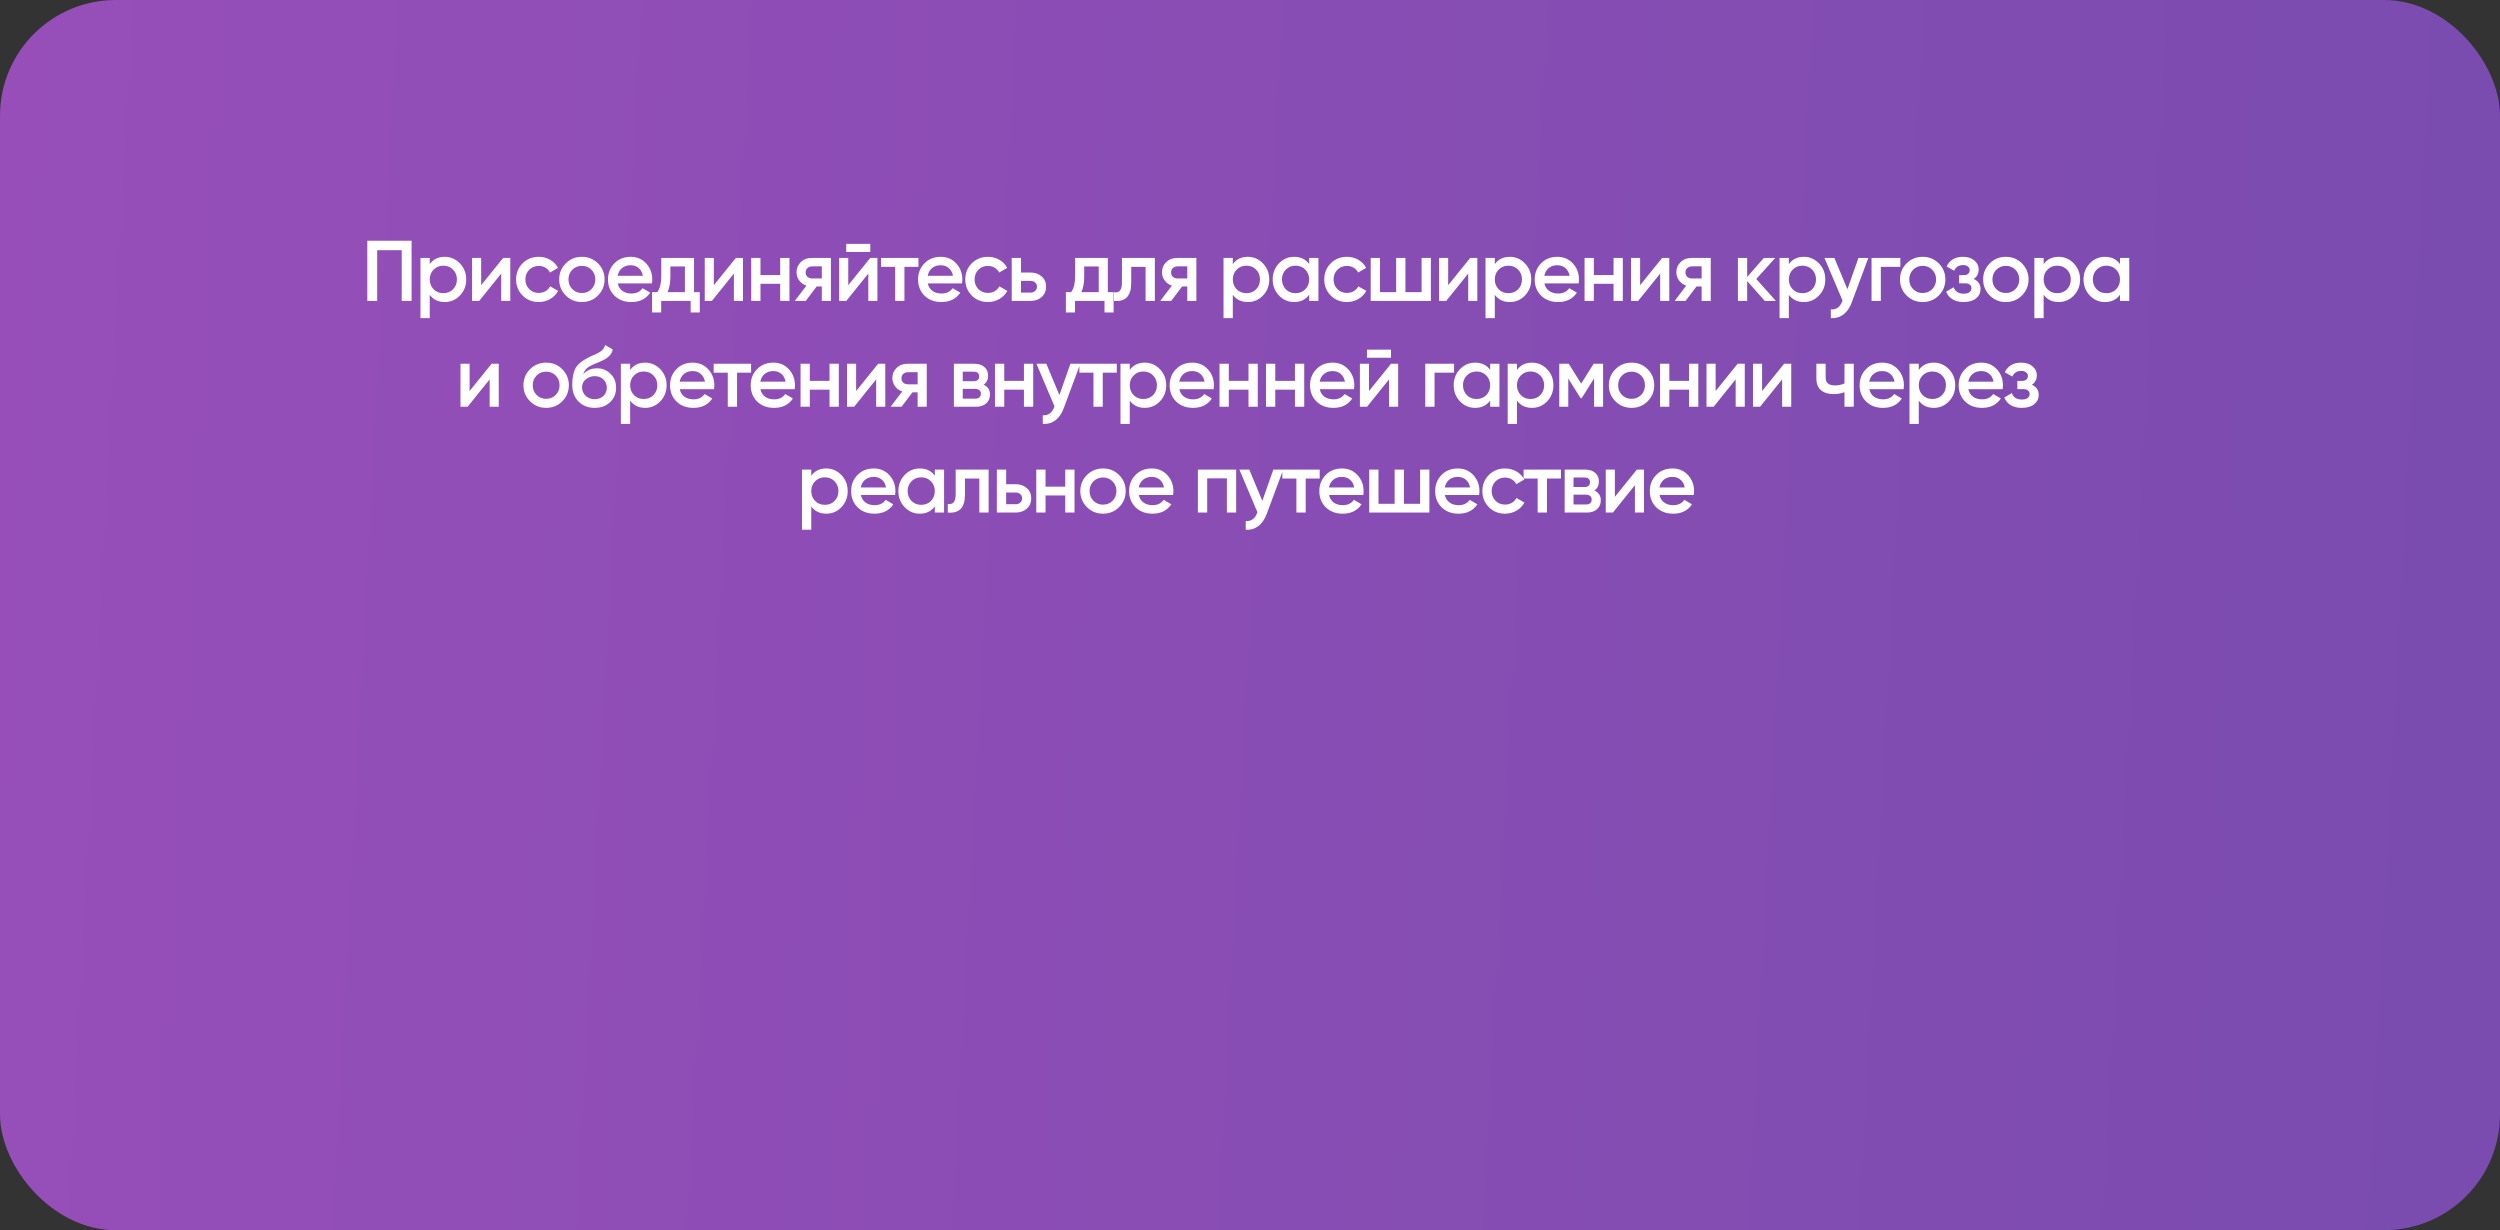 <?xml version="1.0" encoding="UTF-8"?> <svg xmlns="http://www.w3.org/2000/svg" width="756" height="372" viewBox="0 0 756 372" fill="none"><rect x="0" y="0" width="756" height="372" fill="#333333" stroke="none"/><rect width="756" height="372" rx="35" fill="url(#paint0_linear_6_572)"></rect><path d="M111.073 72.8H124.463V91H121.473V75.66H114.063V91H111.073V72.8ZM134.506 77.662C136.274 77.662 137.8 78.329 139.082 79.664C140.348 80.981 140.98 82.593 140.98 84.5C140.98 86.424 140.348 88.045 139.082 89.362C137.817 90.679 136.292 91.338 134.506 91.338C132.548 91.338 131.031 90.61 129.956 89.154V96.2H127.148V78H129.956V79.872C131.014 78.399 132.53 77.662 134.506 77.662ZM131.126 87.49C131.906 88.27 132.886 88.66 134.064 88.66C135.243 88.66 136.222 88.27 137.002 87.49C137.782 86.693 138.172 85.696 138.172 84.5C138.172 83.304 137.782 82.316 137.002 81.536C136.222 80.739 135.243 80.34 134.064 80.34C132.886 80.34 131.906 80.739 131.126 81.536C130.346 82.316 129.956 83.304 129.956 84.5C129.956 85.679 130.346 86.675 131.126 87.49ZM145.501 86.242L152.157 78H154.315V91H151.559V82.732L144.903 91H142.745V78H145.501V86.242ZM162.93 91.338C160.971 91.338 159.333 90.679 158.016 89.362C156.716 88.027 156.066 86.407 156.066 84.5C156.066 82.559 156.716 80.938 158.016 79.638C159.333 78.321 160.971 77.662 162.93 77.662C164.195 77.662 165.348 77.965 166.388 78.572C167.428 79.179 168.208 79.993 168.728 81.016L166.31 82.42C166.015 81.796 165.564 81.311 164.958 80.964C164.368 80.6 163.684 80.418 162.904 80.418C161.76 80.418 160.798 80.808 160.018 81.588C159.255 82.385 158.874 83.356 158.874 84.5C158.874 85.644 159.255 86.615 160.018 87.412C160.798 88.192 161.76 88.582 162.904 88.582C163.666 88.582 164.351 88.409 164.958 88.062C165.582 87.698 166.05 87.204 166.362 86.58L168.78 87.958C168.225 88.998 167.419 89.821 166.362 90.428C165.322 91.035 164.178 91.338 162.93 91.338ZM180.824 89.362C179.507 90.679 177.886 91.338 175.962 91.338C174.038 91.338 172.417 90.679 171.1 89.362C169.765 88.027 169.098 86.407 169.098 84.5C169.098 82.593 169.765 80.973 171.1 79.638C172.417 78.321 174.038 77.662 175.962 77.662C177.886 77.662 179.507 78.321 180.824 79.638C182.159 80.973 182.826 82.593 182.826 84.5C182.826 86.407 182.159 88.027 180.824 89.362ZM171.906 84.5C171.906 85.679 172.296 86.658 173.076 87.438C173.856 88.218 174.818 88.608 175.962 88.608C177.106 88.608 178.068 88.218 178.848 87.438C179.628 86.658 180.018 85.679 180.018 84.5C180.018 83.321 179.628 82.342 178.848 81.562C178.068 80.782 177.106 80.392 175.962 80.392C174.818 80.392 173.856 80.782 173.076 81.562C172.296 82.342 171.906 83.321 171.906 84.5ZM197.143 85.696H186.795C187.003 86.667 187.471 87.421 188.199 87.958C188.944 88.495 189.863 88.764 190.955 88.764C192.428 88.764 193.546 88.227 194.309 87.152L196.623 88.504C195.358 90.393 193.46 91.338 190.929 91.338C188.832 91.338 187.124 90.697 185.807 89.414C184.507 88.114 183.857 86.476 183.857 84.5C183.857 82.576 184.498 80.955 185.781 79.638C187.046 78.321 188.693 77.662 190.721 77.662C192.61 77.662 194.17 78.329 195.401 79.664C196.632 80.999 197.247 82.619 197.247 84.526C197.247 84.873 197.212 85.263 197.143 85.696ZM186.769 83.408H194.413C194.222 82.385 193.789 81.597 193.113 81.042C192.454 80.487 191.648 80.21 190.695 80.21C189.655 80.21 188.788 80.496 188.095 81.068C187.402 81.64 186.96 82.42 186.769 83.408ZM209.87 78V88.348H211.612V94.484H208.856V91H199.938V94.484H197.182V88.348H198.768C199.565 87.239 199.964 85.67 199.964 83.642V78H209.87ZM201.862 88.348H207.114V80.574H202.72V83.642C202.72 85.514 202.434 87.083 201.862 88.348ZM215.869 86.242L222.525 78H224.683V91H221.927V82.732L215.271 91H213.113V78H215.869V86.242ZM235.923 83.174V78H238.731V91H235.923V85.826H229.969V91H227.161V78H229.969V83.174H235.923ZM245.473 78H251.271V91H248.515V86.632H246.955L243.653 91H240.351L243.861 86.372C242.96 86.077 242.232 85.557 241.677 84.812C241.14 84.067 240.871 83.235 240.871 82.316C240.871 81.12 241.296 80.106 242.145 79.274C242.995 78.425 244.104 78 245.473 78ZM245.629 84.214H248.515V80.548H245.629C245.04 80.548 244.555 80.721 244.173 81.068C243.809 81.397 243.627 81.839 243.627 82.394C243.627 82.949 243.809 83.391 244.173 83.72C244.555 84.049 245.04 84.214 245.629 84.214ZM263.171 76.18H255.891V73.736H263.171V76.18ZM256.515 86.242L263.171 78H265.329V91H262.573V82.732L255.917 91H253.759V78H256.515V86.242ZM266.429 78H277.739V80.704H273.501V91H270.693V80.704H266.429V78ZM290.91 85.696H280.562C280.77 86.667 281.238 87.421 281.966 87.958C282.711 88.495 283.63 88.764 284.722 88.764C286.195 88.764 287.313 88.227 288.076 87.152L290.39 88.504C289.124 90.393 287.226 91.338 284.696 91.338C282.598 91.338 280.891 90.697 279.574 89.414C278.274 88.114 277.624 86.476 277.624 84.5C277.624 82.576 278.265 80.955 279.548 79.638C280.813 78.321 282.46 77.662 284.488 77.662C286.377 77.662 287.937 78.329 289.168 79.664C290.398 80.999 291.014 82.619 291.014 84.526C291.014 84.873 290.979 85.263 290.91 85.696ZM280.536 83.408H288.18C287.989 82.385 287.556 81.597 286.88 81.042C286.221 80.487 285.415 80.21 284.462 80.21C283.422 80.21 282.555 80.496 281.862 81.068C281.168 81.64 280.726 82.42 280.536 83.408ZM298.764 91.338C296.806 91.338 295.168 90.679 293.85 89.362C292.55 88.027 291.9 86.407 291.9 84.5C291.9 82.559 292.55 80.938 293.85 79.638C295.168 78.321 296.806 77.662 298.764 77.662C300.03 77.662 301.182 77.965 302.222 78.572C303.262 79.179 304.042 79.993 304.562 81.016L302.144 82.42C301.85 81.796 301.399 81.311 300.792 80.964C300.203 80.6 299.518 80.418 298.738 80.418C297.594 80.418 296.632 80.808 295.852 81.588C295.09 82.385 294.708 83.356 294.708 84.5C294.708 85.644 295.09 86.615 295.852 87.412C296.632 88.192 297.594 88.582 298.738 88.582C299.501 88.582 300.186 88.409 300.792 88.062C301.416 87.698 301.884 87.204 302.196 86.58L304.614 87.958C304.06 88.998 303.254 89.821 302.196 90.428C301.156 91.035 300.012 91.338 298.764 91.338ZM308.748 82.42H311.608C313.012 82.42 314.147 82.819 315.014 83.616C315.898 84.396 316.34 85.427 316.34 86.71C316.34 87.975 315.898 89.007 315.014 89.804C314.147 90.601 313.012 91 311.608 91H305.94V78H308.748V82.42ZM308.748 88.478H311.634C312.189 88.478 312.648 88.313 313.012 87.984C313.393 87.655 313.584 87.23 313.584 86.71C313.584 86.19 313.402 85.765 313.038 85.436C312.674 85.107 312.206 84.942 311.634 84.942H308.748V88.478ZM335.015 78V88.348H336.757V94.484H334.001V91H325.083V94.484H322.327V88.348H323.913C324.711 87.239 325.109 85.67 325.109 83.642V78H335.015ZM327.007 88.348H332.259V80.574H327.865V83.642C327.865 85.514 327.579 87.083 327.007 88.348ZM339.272 78H349.23V91H346.422V80.704H342.08V85.54C342.08 87.568 341.638 89.024 340.754 89.908C339.87 90.792 338.579 91.156 336.88 91V88.374C337.678 88.513 338.276 88.348 338.674 87.88C339.073 87.395 339.272 86.571 339.272 85.41V78ZM355.986 78H361.784V91H359.028V86.632H357.468L354.166 91H350.864L354.374 86.372C353.473 86.077 352.745 85.557 352.19 84.812C351.653 84.067 351.384 83.235 351.384 82.316C351.384 81.12 351.809 80.106 352.658 79.274C353.508 78.425 354.617 78 355.986 78ZM356.142 84.214H359.028V80.548H356.142C355.553 80.548 355.068 80.721 354.686 81.068C354.322 81.397 354.14 81.839 354.14 82.394C354.14 82.949 354.322 83.391 354.686 83.72C355.068 84.049 355.553 84.214 356.142 84.214ZM377.35 77.662C379.118 77.662 380.644 78.329 381.926 79.664C383.192 80.981 383.824 82.593 383.824 84.5C383.824 86.424 383.192 88.045 381.926 89.362C380.661 90.679 379.136 91.338 377.35 91.338C375.392 91.338 373.875 90.61 372.8 89.154V96.2H369.992V78H372.8V79.872C373.858 78.399 375.374 77.662 377.35 77.662ZM373.97 87.49C374.75 88.27 375.73 88.66 376.908 88.66C378.087 88.66 379.066 88.27 379.846 87.49C380.626 86.693 381.016 85.696 381.016 84.5C381.016 83.304 380.626 82.316 379.846 81.536C379.066 80.739 378.087 80.34 376.908 80.34C375.73 80.34 374.75 80.739 373.97 81.536C373.19 82.316 372.8 83.304 372.8 84.5C372.8 85.679 373.19 86.675 373.97 87.49ZM395.885 79.846V78H398.693V91H395.885V89.128C394.828 90.601 393.311 91.338 391.335 91.338C389.55 91.338 388.025 90.679 386.759 89.362C385.494 88.045 384.861 86.424 384.861 84.5C384.861 82.576 385.494 80.955 386.759 79.638C388.025 78.321 389.55 77.662 391.335 77.662C393.311 77.662 394.828 78.39 395.885 79.846ZM388.839 87.49C389.619 88.27 390.599 88.66 391.777 88.66C392.956 88.66 393.935 88.27 394.715 87.49C395.495 86.693 395.885 85.696 395.885 84.5C395.885 83.304 395.495 82.316 394.715 81.536C393.935 80.739 392.956 80.34 391.777 80.34C390.599 80.34 389.619 80.739 388.839 81.536C388.059 82.316 387.669 83.304 387.669 84.5C387.669 85.679 388.059 86.675 388.839 87.49ZM407.322 91.338C405.364 91.338 403.726 90.679 402.408 89.362C401.108 88.027 400.458 86.407 400.458 84.5C400.458 82.559 401.108 80.938 402.408 79.638C403.726 78.321 405.364 77.662 407.322 77.662C408.588 77.662 409.74 77.965 410.78 78.572C411.82 79.179 412.6 79.993 413.12 81.016L410.702 82.42C410.408 81.796 409.957 81.311 409.35 80.964C408.761 80.6 408.076 80.418 407.296 80.418C406.152 80.418 405.19 80.808 404.41 81.588C403.648 82.385 403.266 83.356 403.266 84.5C403.266 85.644 403.648 86.615 404.41 87.412C405.19 88.192 406.152 88.582 407.296 88.582C408.059 88.582 408.744 88.409 409.35 88.062C409.974 87.698 410.442 87.204 410.754 86.58L413.172 87.958C412.618 88.998 411.812 89.821 410.754 90.428C409.714 91.035 408.57 91.338 407.322 91.338ZM429.89 88.348V78H432.698V91H414.498V78H417.306V88.348H422.194V78H425.002V88.348H429.89ZM437.929 86.242L444.585 78H446.743V91H443.987V82.732L437.331 91H435.173V78H437.929V86.242ZM456.579 77.662C458.347 77.662 459.873 78.329 461.155 79.664C462.421 80.981 463.053 82.593 463.053 84.5C463.053 86.424 462.421 88.045 461.155 89.362C459.89 90.679 458.365 91.338 456.579 91.338C454.621 91.338 453.104 90.61 452.029 89.154V96.2H449.221V78H452.029V79.872C453.087 78.399 454.603 77.662 456.579 77.662ZM453.199 87.49C453.979 88.27 454.959 88.66 456.137 88.66C457.316 88.66 458.295 88.27 459.075 87.49C459.855 86.693 460.245 85.696 460.245 84.5C460.245 83.304 459.855 82.316 459.075 81.536C458.295 80.739 457.316 80.34 456.137 80.34C454.959 80.34 453.979 80.739 453.199 81.536C452.419 82.316 452.029 83.304 452.029 84.5C452.029 85.679 452.419 86.675 453.199 87.49ZM477.376 85.696H467.028C467.236 86.667 467.704 87.421 468.432 87.958C469.178 88.495 470.096 88.764 471.188 88.764C472.662 88.764 473.78 88.227 474.542 87.152L476.856 88.504C475.591 90.393 473.693 91.338 471.162 91.338C469.065 91.338 467.358 90.697 466.04 89.414C464.74 88.114 464.09 86.476 464.09 84.5C464.09 82.576 464.732 80.955 466.014 79.638C467.28 78.321 468.926 77.662 470.954 77.662C472.844 77.662 474.404 78.329 475.634 79.664C476.865 80.999 477.48 82.619 477.48 84.526C477.48 84.873 477.446 85.263 477.376 85.696ZM467.002 83.408H474.646C474.456 82.385 474.022 81.597 473.346 81.042C472.688 80.487 471.882 80.21 470.928 80.21C469.888 80.21 469.022 80.496 468.328 81.068C467.635 81.64 467.193 82.42 467.002 83.408ZM487.933 83.174V78H490.741V91H487.933V85.826H481.979V91H479.171V78H481.979V83.174H487.933ZM495.975 86.242L502.631 78H504.789V91H502.033V82.732L495.377 91H493.219V78H495.975V86.242ZM511.531 78H517.329V91H514.573V86.632H513.013L509.711 91H506.409L509.919 86.372C509.018 86.077 508.29 85.557 507.735 84.812C507.198 84.067 506.929 83.235 506.929 82.316C506.929 81.12 507.354 80.106 508.203 79.274C509.053 78.425 510.162 78 511.531 78ZM511.687 84.214H514.573V80.548H511.687C511.098 80.548 510.613 80.721 510.231 81.068C509.867 81.397 509.685 81.839 509.685 82.394C509.685 82.949 509.867 83.391 510.231 83.72C510.613 84.049 511.098 84.214 511.687 84.214ZM531.102 84.37L537.03 91H533.676L528.346 84.994V91H525.538V78H528.346V83.746L533.39 78H536.822L531.102 84.37ZM545.496 77.662C547.264 77.662 548.79 78.329 550.072 79.664C551.338 80.981 551.97 82.593 551.97 84.5C551.97 86.424 551.338 88.045 550.072 89.362C548.807 90.679 547.282 91.338 545.496 91.338C543.538 91.338 542.021 90.61 540.946 89.154V96.2H538.138V78H540.946V79.872C542.004 78.399 543.52 77.662 545.496 77.662ZM542.116 87.49C542.896 88.27 543.876 88.66 545.054 88.66C546.233 88.66 547.212 88.27 547.992 87.49C548.772 86.693 549.162 85.696 549.162 84.5C549.162 83.304 548.772 82.316 547.992 81.536C547.212 80.739 546.233 80.34 545.054 80.34C543.876 80.34 542.896 80.739 542.116 81.536C541.336 82.316 540.946 83.304 540.946 84.5C540.946 85.679 541.336 86.675 542.116 87.49ZM558.662 87.464L561.99 78H564.98L559.988 91.416C559.381 93.063 558.532 94.293 557.44 95.108C556.348 95.923 555.082 96.287 553.644 96.2V93.574C555.308 93.678 556.46 92.846 557.102 91.078L557.18 90.896L551.72 78H554.71L558.662 87.464ZM565.955 78H574.665V80.704H568.763V91H565.955V78ZM586.279 89.362C584.961 90.679 583.341 91.338 581.417 91.338C579.493 91.338 577.872 90.679 576.555 89.362C575.22 88.027 574.553 86.407 574.553 84.5C574.553 82.593 575.22 80.973 576.555 79.638C577.872 78.321 579.493 77.662 581.417 77.662C583.341 77.662 584.961 78.321 586.279 79.638C587.613 80.973 588.281 82.593 588.281 84.5C588.281 86.407 587.613 88.027 586.279 89.362ZM577.361 84.5C577.361 85.679 577.751 86.658 578.531 87.438C579.311 88.218 580.273 88.608 581.417 88.608C582.561 88.608 583.523 88.218 584.303 87.438C585.083 86.658 585.473 85.679 585.473 84.5C585.473 83.321 585.083 82.342 584.303 81.562C583.523 80.782 582.561 80.392 581.417 80.392C580.273 80.392 579.311 80.782 578.531 81.562C577.751 82.342 577.361 83.321 577.361 84.5ZM596.838 84.344C598.225 84.968 598.918 85.999 598.918 87.438C598.918 88.565 598.459 89.501 597.54 90.246C596.621 90.974 595.373 91.338 593.796 91.338C591.179 91.338 589.411 90.298 588.492 88.218L590.78 86.866C591.248 88.166 592.262 88.816 593.822 88.816C594.55 88.816 595.122 88.669 595.538 88.374C595.954 88.062 596.162 87.655 596.162 87.152C596.162 86.701 595.997 86.346 595.668 86.086C595.339 85.809 594.879 85.67 594.29 85.67H592.444V83.2H593.822C594.394 83.2 594.836 83.07 595.148 82.81C595.477 82.533 595.642 82.16 595.642 81.692C595.642 81.241 595.46 80.877 595.096 80.6C594.732 80.305 594.247 80.158 593.64 80.158C592.34 80.158 591.439 80.73 590.936 81.874L588.648 80.574C589.601 78.633 591.248 77.662 593.588 77.662C595.044 77.662 596.197 78.035 597.046 78.78C597.913 79.508 598.346 80.401 598.346 81.458C598.346 82.758 597.843 83.72 596.838 84.344ZM611.43 89.362C610.112 90.679 608.492 91.338 606.568 91.338C604.644 91.338 603.023 90.679 601.706 89.362C600.371 88.027 599.704 86.407 599.704 84.5C599.704 82.593 600.371 80.973 601.706 79.638C603.023 78.321 604.644 77.662 606.568 77.662C608.492 77.662 610.112 78.321 611.43 79.638C612.764 80.973 613.432 82.593 613.432 84.5C613.432 86.407 612.764 88.027 611.43 89.362ZM602.512 84.5C602.512 85.679 602.902 86.658 603.682 87.438C604.462 88.218 605.424 88.608 606.568 88.608C607.712 88.608 608.674 88.218 609.454 87.438C610.234 86.658 610.624 85.679 610.624 84.5C610.624 83.321 610.234 82.342 609.454 81.562C608.674 80.782 607.712 80.392 606.568 80.392C605.424 80.392 604.462 80.782 603.682 81.562C602.902 82.342 602.512 83.321 602.512 84.5ZM622.549 77.662C624.317 77.662 625.842 78.329 627.125 79.664C628.39 80.981 629.023 82.593 629.023 84.5C629.023 86.424 628.39 88.045 627.125 89.362C625.859 90.679 624.334 91.338 622.549 91.338C620.59 91.338 619.073 90.61 617.999 89.154V96.2H615.191V78H617.999V79.872C619.056 78.399 620.573 77.662 622.549 77.662ZM619.169 87.49C619.949 88.27 620.928 88.66 622.107 88.66C623.285 88.66 624.265 88.27 625.045 87.49C625.825 86.693 626.215 85.696 626.215 84.5C626.215 83.304 625.825 82.316 625.045 81.536C624.265 80.739 623.285 80.34 622.107 80.34C620.928 80.34 619.949 80.739 619.169 81.536C618.389 82.316 617.999 83.304 617.999 84.5C617.999 85.679 618.389 86.675 619.169 87.49ZM641.084 79.846V78H643.892V91H641.084V89.128C640.026 90.601 638.51 91.338 636.534 91.338C634.748 91.338 633.223 90.679 631.958 89.362C630.692 88.045 630.06 86.424 630.06 84.5C630.06 82.576 630.692 80.955 631.958 79.638C633.223 78.321 634.748 77.662 636.534 77.662C638.51 77.662 640.026 78.39 641.084 79.846ZM634.038 87.49C634.818 88.27 635.797 88.66 636.976 88.66C638.154 88.66 639.134 88.27 639.914 87.49C640.694 86.693 641.084 85.696 641.084 84.5C641.084 83.304 640.694 82.316 639.914 81.536C639.134 80.739 638.154 80.34 636.976 80.34C635.797 80.34 634.818 80.739 634.038 81.536C633.258 82.316 632.868 83.304 632.868 84.5C632.868 85.679 633.258 86.675 634.038 87.49ZM142.007 118.242L148.663 110H150.821V123H148.065V114.732L141.409 123H139.251V110H142.007V118.242ZM170.017 121.362C168.699 122.679 167.079 123.338 165.155 123.338C163.231 123.338 161.61 122.679 160.293 121.362C158.958 120.027 158.291 118.407 158.291 116.5C158.291 114.593 158.958 112.973 160.293 111.638C161.61 110.321 163.231 109.662 165.155 109.662C167.079 109.662 168.699 110.321 170.017 111.638C171.351 112.973 172.019 114.593 172.019 116.5C172.019 118.407 171.351 120.027 170.017 121.362ZM161.099 116.5C161.099 117.679 161.489 118.658 162.269 119.438C163.049 120.218 164.011 120.608 165.155 120.608C166.299 120.608 167.261 120.218 168.041 119.438C168.821 118.658 169.211 117.679 169.211 116.5C169.211 115.321 168.821 114.342 168.041 113.562C167.261 112.782 166.299 112.392 165.155 112.392C164.011 112.392 163.049 112.782 162.269 113.562C161.489 114.342 161.099 115.321 161.099 116.5ZM179.81 123.338C177.834 123.338 176.204 122.697 174.922 121.414C173.674 120.114 173.05 118.459 173.05 116.448C173.05 114.264 173.379 112.565 174.038 111.352C174.679 110.156 176.014 109.055 178.042 108.05C178.111 108.015 178.224 107.963 178.38 107.894C178.553 107.807 178.735 107.721 178.926 107.634C179.116 107.547 179.307 107.461 179.498 107.374C180.226 107.045 180.676 106.837 180.85 106.75C180.954 106.698 181.257 106.507 181.76 106.178C182.366 105.745 182.774 105.129 182.982 104.332L185.27 105.658C185.183 106.611 184.585 107.487 183.476 108.284C183.285 108.457 182.93 108.665 182.41 108.908L181.292 109.428L179.992 109.974C178.865 110.425 178.033 110.884 177.496 111.352C176.958 111.82 176.586 112.418 176.378 113.146C177.418 111.967 178.83 111.378 180.616 111.378C182.141 111.378 183.467 111.924 184.594 113.016C185.738 114.108 186.31 115.521 186.31 117.254C186.31 119.022 185.703 120.478 184.49 121.622C183.294 122.766 181.734 123.338 179.81 123.338ZM179.784 120.712C180.876 120.712 181.768 120.391 182.462 119.75C183.155 119.091 183.502 118.259 183.502 117.254C183.502 116.231 183.155 115.391 182.462 114.732C181.786 114.073 180.902 113.744 179.81 113.744C178.839 113.744 177.964 114.056 177.184 114.68C176.404 115.269 176.014 116.084 176.014 117.124C176.014 118.164 176.378 119.022 177.106 119.698C177.834 120.374 178.726 120.712 179.784 120.712ZM195.108 109.662C196.876 109.662 198.401 110.329 199.684 111.664C200.949 112.981 201.582 114.593 201.582 116.5C201.582 118.424 200.949 120.045 199.684 121.362C198.418 122.679 196.893 123.338 195.108 123.338C193.149 123.338 191.632 122.61 190.558 121.154V128.2H187.75V110H190.558V111.872C191.615 110.399 193.132 109.662 195.108 109.662ZM191.728 119.49C192.508 120.27 193.487 120.66 194.666 120.66C195.844 120.66 196.824 120.27 197.604 119.49C198.384 118.693 198.774 117.696 198.774 116.5C198.774 115.304 198.384 114.316 197.604 113.536C196.824 112.739 195.844 112.34 194.666 112.34C193.487 112.34 192.508 112.739 191.728 113.536C190.948 114.316 190.558 115.304 190.558 116.5C190.558 117.679 190.948 118.675 191.728 119.49ZM215.905 117.696H205.557C205.765 118.667 206.233 119.421 206.961 119.958C207.706 120.495 208.625 120.764 209.717 120.764C211.19 120.764 212.308 120.227 213.071 119.152L215.385 120.504C214.119 122.393 212.221 123.338 209.691 123.338C207.593 123.338 205.886 122.697 204.569 121.414C203.269 120.114 202.619 118.476 202.619 116.5C202.619 114.576 203.26 112.955 204.543 111.638C205.808 110.321 207.455 109.662 209.483 109.662C211.372 109.662 212.932 110.329 214.163 111.664C215.393 112.999 216.009 114.619 216.009 116.526C216.009 116.873 215.974 117.263 215.905 117.696ZM205.531 115.408H213.175C212.984 114.385 212.551 113.597 211.875 113.042C211.216 112.487 210.41 112.21 209.457 112.21C208.417 112.21 207.55 112.496 206.857 113.068C206.163 113.64 205.721 114.42 205.531 115.408ZM215.814 110H227.124V112.704H222.886V123H220.078V112.704H215.814V110ZM240.294 117.696H229.946C230.154 118.667 230.622 119.421 231.35 119.958C232.095 120.495 233.014 120.764 234.106 120.764C235.579 120.764 236.697 120.227 237.46 119.152L239.774 120.504C238.509 122.393 236.611 123.338 234.08 123.338C231.983 123.338 230.275 122.697 228.958 121.414C227.658 120.114 227.008 118.476 227.008 116.5C227.008 114.576 227.649 112.955 228.932 111.638C230.197 110.321 231.844 109.662 233.872 109.662C235.761 109.662 237.321 110.329 238.552 111.664C239.783 112.999 240.398 114.619 240.398 116.526C240.398 116.873 240.363 117.263 240.294 117.696ZM229.92 115.408H237.564C237.373 114.385 236.94 113.597 236.264 113.042C235.605 112.487 234.799 112.21 233.846 112.21C232.806 112.21 231.939 112.496 231.246 113.068C230.553 113.64 230.111 114.42 229.92 115.408ZM250.851 115.174V110H253.659V123H250.851V117.826H244.897V123H242.089V110H244.897V115.174H250.851ZM258.893 118.242L265.549 110H267.707V123H264.951V114.732L258.295 123H256.137V110H258.893V118.242ZM274.449 110H280.247V123H277.491V118.632H275.931L272.629 123H269.327L272.837 118.372C271.936 118.077 271.208 117.557 270.653 116.812C270.116 116.067 269.847 115.235 269.847 114.316C269.847 113.12 270.272 112.106 271.121 111.274C271.97 110.425 273.08 110 274.449 110ZM274.605 116.214H277.491V112.548H274.605C274.016 112.548 273.53 112.721 273.149 113.068C272.785 113.397 272.603 113.839 272.603 114.394C272.603 114.949 272.785 115.391 273.149 115.72C273.53 116.049 274.016 116.214 274.605 116.214ZM297.451 116.318C298.734 116.925 299.375 117.921 299.375 119.308C299.375 120.417 298.994 121.31 298.231 121.986C297.486 122.662 296.446 123 295.111 123H288.455V110H294.591C295.908 110 296.94 110.329 297.685 110.988C298.43 111.647 298.803 112.513 298.803 113.588C298.803 114.819 298.352 115.729 297.451 116.318ZM294.383 112.392H291.133V115.278H294.383C295.527 115.278 296.099 114.793 296.099 113.822C296.099 112.869 295.527 112.392 294.383 112.392ZM291.133 120.556H294.851C296.03 120.556 296.619 120.045 296.619 119.022C296.619 118.571 296.463 118.225 296.151 117.982C295.839 117.722 295.406 117.592 294.851 117.592H291.133V120.556ZM309.64 115.174V110H312.448V123H309.64V117.826H303.686V123H300.878V110H303.686V115.174H309.64ZM320.36 119.464L323.688 110H326.678L321.686 123.416C321.08 125.063 320.23 126.293 319.138 127.108C318.046 127.923 316.781 128.287 315.342 128.2V125.574C317.006 125.678 318.159 124.846 318.8 123.078L318.878 122.896L313.418 110H316.408L320.36 119.464ZM326.403 110H337.713V112.704H333.475V123H330.667V112.704H326.403V110ZM346.191 109.662C347.959 109.662 349.484 110.329 350.767 111.664C352.032 112.981 352.665 114.593 352.665 116.5C352.665 118.424 352.032 120.045 350.767 121.362C349.502 122.679 347.976 123.338 346.191 123.338C344.232 123.338 342.716 122.61 341.641 121.154V128.2H338.833V110H341.641V111.872C342.698 110.399 344.215 109.662 346.191 109.662ZM342.811 119.49C343.591 120.27 344.57 120.66 345.749 120.66C346.928 120.66 347.907 120.27 348.687 119.49C349.467 118.693 349.857 117.696 349.857 116.5C349.857 115.304 349.467 114.316 348.687 113.536C347.907 112.739 346.928 112.34 345.749 112.34C344.57 112.34 343.591 112.739 342.811 113.536C342.031 114.316 341.641 115.304 341.641 116.5C341.641 117.679 342.031 118.675 342.811 119.49ZM366.988 117.696H356.64C356.848 118.667 357.316 119.421 358.044 119.958C358.789 120.495 359.708 120.764 360.8 120.764C362.273 120.764 363.391 120.227 364.154 119.152L366.468 120.504C365.203 122.393 363.305 123.338 360.774 123.338C358.677 123.338 356.969 122.697 355.652 121.414C354.352 120.114 353.702 118.476 353.702 116.5C353.702 114.576 354.343 112.955 355.626 111.638C356.891 110.321 358.538 109.662 360.566 109.662C362.455 109.662 364.015 110.329 365.246 111.664C366.477 112.999 367.092 114.619 367.092 116.526C367.092 116.873 367.057 117.263 366.988 117.696ZM356.614 115.408H364.258C364.067 114.385 363.634 113.597 362.958 113.042C362.299 112.487 361.493 112.21 360.54 112.21C359.5 112.21 358.633 112.496 357.94 113.068C357.247 113.64 356.805 114.42 356.614 115.408ZM377.545 115.174V110H380.353V123H377.545V117.826H371.591V123H368.783V110H371.591V115.174H377.545ZM391.593 115.174V110H394.401V123H391.593V117.826H385.639V123H382.831V110H385.639V115.174H391.593ZM409.437 117.696H399.089C399.297 118.667 399.765 119.421 400.493 119.958C401.238 120.495 402.157 120.764 403.249 120.764C404.722 120.764 405.84 120.227 406.603 119.152L408.917 120.504C407.652 122.393 405.754 123.338 403.223 123.338C401.126 123.338 399.418 122.697 398.101 121.414C396.801 120.114 396.151 118.476 396.151 116.5C396.151 114.576 396.792 112.955 398.075 111.638C399.34 110.321 400.987 109.662 403.015 109.662C404.904 109.662 406.464 110.329 407.695 111.664C408.926 112.999 409.541 114.619 409.541 116.526C409.541 116.873 409.506 117.263 409.437 117.696ZM399.063 115.408H406.707C406.516 114.385 406.083 113.597 405.407 113.042C404.748 112.487 403.942 112.21 402.989 112.21C401.949 112.21 401.082 112.496 400.389 113.068C399.696 113.64 399.254 114.42 399.063 115.408ZM420.644 108.18H413.364V105.736H420.644V108.18ZM413.988 118.242L420.644 110H422.802V123H420.046V114.732L413.39 123H411.232V110H413.988V118.242ZM431 110H439.71V112.704H433.808V123H431V110ZM450.622 111.846V110H453.43V123H450.622V121.128C449.564 122.601 448.048 123.338 446.072 123.338C444.286 123.338 442.761 122.679 441.496 121.362C440.23 120.045 439.598 118.424 439.598 116.5C439.598 114.576 440.23 112.955 441.496 111.638C442.761 110.321 444.286 109.662 446.072 109.662C448.048 109.662 449.564 110.39 450.622 111.846ZM443.576 119.49C444.356 120.27 445.335 120.66 446.514 120.66C447.692 120.66 448.672 120.27 449.452 119.49C450.232 118.693 450.622 117.696 450.622 116.5C450.622 115.304 450.232 114.316 449.452 113.536C448.672 112.739 447.692 112.34 446.514 112.34C445.335 112.34 444.356 112.739 443.576 113.536C442.796 114.316 442.406 115.304 442.406 116.5C442.406 117.679 442.796 118.675 443.576 119.49ZM463.28 109.662C465.048 109.662 466.574 110.329 467.856 111.664C469.122 112.981 469.754 114.593 469.754 116.5C469.754 118.424 469.122 120.045 467.856 121.362C466.591 122.679 465.066 123.338 463.28 123.338C461.322 123.338 459.805 122.61 458.73 121.154V128.2H455.922V110H458.73V111.872C459.788 110.399 461.304 109.662 463.28 109.662ZM459.9 119.49C460.68 120.27 461.66 120.66 462.838 120.66C464.017 120.66 464.996 120.27 465.776 119.49C466.556 118.693 466.946 117.696 466.946 116.5C466.946 115.304 466.556 114.316 465.776 113.536C464.996 112.739 464.017 112.34 462.838 112.34C461.66 112.34 460.68 112.739 459.9 113.536C459.12 114.316 458.73 115.304 458.73 116.5C458.73 117.679 459.12 118.675 459.9 119.49ZM481.919 110H484.779V123H482.049V114.446L478.305 120.4H477.967L474.249 114.472V123H471.519V110H474.379L478.149 116.006L481.919 110ZM498.241 121.362C496.924 122.679 495.303 123.338 493.379 123.338C491.455 123.338 489.835 122.679 488.517 121.362C487.183 120.027 486.515 118.407 486.515 116.5C486.515 114.593 487.183 112.973 488.517 111.638C489.835 110.321 491.455 109.662 493.379 109.662C495.303 109.662 496.924 110.321 498.241 111.638C499.576 112.973 500.243 114.593 500.243 116.5C500.243 118.407 499.576 120.027 498.241 121.362ZM489.323 116.5C489.323 117.679 489.713 118.658 490.493 119.438C491.273 120.218 492.235 120.608 493.379 120.608C494.523 120.608 495.485 120.218 496.265 119.438C497.045 118.658 497.435 117.679 497.435 116.5C497.435 115.321 497.045 114.342 496.265 113.562C495.485 112.782 494.523 112.392 493.379 112.392C492.235 112.392 491.273 112.782 490.493 113.562C489.713 114.342 489.323 115.321 489.323 116.5ZM510.764 115.174V110H513.572V123H510.764V117.826H504.81V123H502.002V110H504.81V115.174H510.764ZM518.807 118.242L525.463 110H527.621V123H524.865V114.732L518.209 123H516.051V110H518.807V118.242ZM532.855 118.242L539.511 110H541.669V123H538.913V114.732L532.257 123H530.099V110H532.855V118.242ZM557.771 115.954V110H560.579V123H557.771V118.606C556.748 118.987 555.656 119.178 554.495 119.178C552.848 119.178 551.565 118.779 550.647 117.982C549.728 117.167 549.269 115.997 549.269 114.472V110H552.077V114.212C552.077 115.772 553.004 116.552 554.859 116.552C555.916 116.552 556.887 116.353 557.771 115.954ZM575.635 117.696H565.287C565.495 118.667 565.963 119.421 566.691 119.958C567.436 120.495 568.355 120.764 569.447 120.764C570.92 120.764 572.038 120.227 572.801 119.152L575.115 120.504C573.85 122.393 571.952 123.338 569.421 123.338C567.324 123.338 565.616 122.697 564.299 121.414C562.999 120.114 562.349 118.476 562.349 116.5C562.349 114.576 562.99 112.955 564.273 111.638C565.538 110.321 567.185 109.662 569.213 109.662C571.102 109.662 572.662 110.329 573.893 111.664C575.124 112.999 575.739 114.619 575.739 116.526C575.739 116.873 575.704 117.263 575.635 117.696ZM565.261 115.408H572.905C572.714 114.385 572.281 113.597 571.605 113.042C570.946 112.487 570.14 112.21 569.187 112.21C568.147 112.21 567.28 112.496 566.587 113.068C565.894 113.64 565.452 114.42 565.261 115.408ZM584.788 109.662C586.556 109.662 588.081 110.329 589.364 111.664C590.629 112.981 591.262 114.593 591.262 116.5C591.262 118.424 590.629 120.045 589.364 121.362C588.099 122.679 586.573 123.338 584.788 123.338C582.829 123.338 581.313 122.61 580.238 121.154V128.2H577.43V110H580.238V111.872C581.295 110.399 582.812 109.662 584.788 109.662ZM581.408 119.49C582.188 120.27 583.167 120.66 584.346 120.66C585.525 120.66 586.504 120.27 587.284 119.49C588.064 118.693 588.454 117.696 588.454 116.5C588.454 115.304 588.064 114.316 587.284 113.536C586.504 112.739 585.525 112.34 584.346 112.34C583.167 112.34 582.188 112.739 581.408 113.536C580.628 114.316 580.238 115.304 580.238 116.5C580.238 117.679 580.628 118.675 581.408 119.49ZM605.585 117.696H595.237C595.445 118.667 595.913 119.421 596.641 119.958C597.386 120.495 598.305 120.764 599.397 120.764C600.87 120.764 601.988 120.227 602.751 119.152L605.065 120.504C603.799 122.393 601.901 123.338 599.371 123.338C597.273 123.338 595.566 122.697 594.249 121.414C592.949 120.114 592.299 118.476 592.299 116.5C592.299 114.576 592.94 112.955 594.223 111.638C595.488 110.321 597.135 109.662 599.163 109.662C601.052 109.662 602.612 110.329 603.843 111.664C605.073 112.999 605.689 114.619 605.689 116.526C605.689 116.873 605.654 117.263 605.585 117.696ZM595.211 115.408H602.855C602.664 114.385 602.231 113.597 601.555 113.042C600.896 112.487 600.09 112.21 599.137 112.21C598.097 112.21 597.23 112.496 596.537 113.068C595.843 113.64 595.401 114.42 595.211 115.408ZM614.432 116.344C615.818 116.968 616.512 117.999 616.512 119.438C616.512 120.565 616.052 121.501 615.134 122.246C614.215 122.974 612.967 123.338 611.39 123.338C608.772 123.338 607.004 122.298 606.086 120.218L608.374 118.866C608.842 120.166 609.856 120.816 611.416 120.816C612.144 120.816 612.716 120.669 613.132 120.374C613.548 120.062 613.756 119.655 613.756 119.152C613.756 118.701 613.591 118.346 613.262 118.086C612.932 117.809 612.473 117.67 611.884 117.67H610.038V115.2H611.416C611.988 115.2 612.43 115.07 612.742 114.81C613.071 114.533 613.236 114.16 613.236 113.692C613.236 113.241 613.054 112.877 612.69 112.6C612.326 112.305 611.84 112.158 611.234 112.158C609.934 112.158 609.032 112.73 608.53 113.874L606.242 112.574C607.195 110.633 608.842 109.662 611.182 109.662C612.638 109.662 613.79 110.035 614.64 110.78C615.506 111.508 615.94 112.401 615.94 113.458C615.94 114.758 615.437 115.72 614.432 116.344ZM249.873 141.662C251.641 141.662 253.166 142.329 254.449 143.664C255.714 144.981 256.347 146.593 256.347 148.5C256.347 150.424 255.714 152.045 254.449 153.362C253.183 154.679 251.658 155.338 249.873 155.338C247.914 155.338 246.397 154.61 245.323 153.154V160.2H242.515V142H245.323V143.872C246.38 142.399 247.897 141.662 249.873 141.662ZM246.493 151.49C247.273 152.27 248.252 152.66 249.431 152.66C250.609 152.66 251.589 152.27 252.369 151.49C253.149 150.693 253.539 149.696 253.539 148.5C253.539 147.304 253.149 146.316 252.369 145.536C251.589 144.739 250.609 144.34 249.431 144.34C248.252 144.34 247.273 144.739 246.493 145.536C245.713 146.316 245.323 147.304 245.323 148.5C245.323 149.679 245.713 150.675 246.493 151.49ZM270.67 149.696H260.322C260.53 150.667 260.998 151.421 261.726 151.958C262.471 152.495 263.39 152.764 264.482 152.764C265.955 152.764 267.073 152.227 267.836 151.152L270.15 152.504C268.884 154.393 266.986 155.338 264.456 155.338C262.358 155.338 260.651 154.697 259.334 153.414C258.034 152.114 257.384 150.476 257.384 148.5C257.384 146.576 258.025 144.955 259.308 143.638C260.573 142.321 262.22 141.662 264.248 141.662C266.137 141.662 267.697 142.329 268.928 143.664C270.158 144.999 270.774 146.619 270.774 148.526C270.774 148.873 270.739 149.263 270.67 149.696ZM260.296 147.408H267.94C267.749 146.385 267.316 145.597 266.64 145.042C265.981 144.487 265.175 144.21 264.222 144.21C263.182 144.21 262.315 144.496 261.622 145.068C260.928 145.64 260.486 146.42 260.296 147.408ZM282.684 143.846V142H285.492V155H282.684V153.128C281.627 154.601 280.11 155.338 278.134 155.338C276.349 155.338 274.824 154.679 273.558 153.362C272.293 152.045 271.66 150.424 271.66 148.5C271.66 146.576 272.293 144.955 273.558 143.638C274.824 142.321 276.349 141.662 278.134 141.662C280.11 141.662 281.627 142.39 282.684 143.846ZM275.638 151.49C276.418 152.27 277.398 152.66 278.576 152.66C279.755 152.66 280.734 152.27 281.514 151.49C282.294 150.693 282.684 149.696 282.684 148.5C282.684 147.304 282.294 146.316 281.514 145.536C280.734 144.739 279.755 144.34 278.576 144.34C277.398 144.34 276.418 144.739 275.638 145.536C274.858 146.316 274.468 147.304 274.468 148.5C274.468 149.679 274.858 150.675 275.638 151.49ZM288.999 142H298.957V155H296.149V144.704H291.807V149.54C291.807 151.568 291.365 153.024 290.481 153.908C289.597 154.792 288.306 155.156 286.607 155V152.374C287.405 152.513 288.003 152.348 288.401 151.88C288.8 151.395 288.999 150.571 288.999 149.41V142ZM304.257 146.42H307.117C308.521 146.42 309.657 146.819 310.523 147.616C311.407 148.396 311.849 149.427 311.849 150.71C311.849 151.975 311.407 153.007 310.523 153.804C309.657 154.601 308.521 155 307.117 155H301.449V142H304.257V146.42ZM304.257 152.478H307.143C307.698 152.478 308.157 152.313 308.521 151.984C308.903 151.655 309.093 151.23 309.093 150.71C309.093 150.19 308.911 149.765 308.547 149.436C308.183 149.107 307.715 148.942 307.143 148.942H304.257V152.478ZM322.127 147.174V142H324.935V155H322.127V149.826H316.173V155H313.365V142H316.173V147.174H322.127ZM338.411 153.362C337.094 154.679 335.473 155.338 333.549 155.338C331.625 155.338 330.004 154.679 328.687 153.362C327.352 152.027 326.685 150.407 326.685 148.5C326.685 146.593 327.352 144.973 328.687 143.638C330.004 142.321 331.625 141.662 333.549 141.662C335.473 141.662 337.094 142.321 338.411 143.638C339.746 144.973 340.413 146.593 340.413 148.5C340.413 150.407 339.746 152.027 338.411 153.362ZM329.493 148.5C329.493 149.679 329.883 150.658 330.663 151.438C331.443 152.218 332.405 152.608 333.549 152.608C334.693 152.608 335.655 152.218 336.435 151.438C337.215 150.658 337.605 149.679 337.605 148.5C337.605 147.321 337.215 146.342 336.435 145.562C335.655 144.782 334.693 144.392 333.549 144.392C332.405 144.392 331.443 144.782 330.663 145.562C329.883 146.342 329.493 147.321 329.493 148.5ZM354.73 149.696H344.382C344.59 150.667 345.058 151.421 345.786 151.958C346.531 152.495 347.45 152.764 348.542 152.764C350.015 152.764 351.133 152.227 351.896 151.152L354.21 152.504C352.945 154.393 351.047 155.338 348.516 155.338C346.419 155.338 344.711 154.697 343.394 153.414C342.094 152.114 341.444 150.476 341.444 148.5C341.444 146.576 342.085 144.955 343.368 143.638C344.633 142.321 346.28 141.662 348.308 141.662C350.197 141.662 351.757 142.329 352.988 143.664C354.219 144.999 354.834 146.619 354.834 148.526C354.834 148.873 354.799 149.263 354.73 149.696ZM344.356 147.408H352C351.809 146.385 351.376 145.597 350.7 145.042C350.041 144.487 349.235 144.21 348.282 144.21C347.242 144.21 346.375 144.496 345.682 145.068C344.989 145.64 344.547 146.42 344.356 147.408ZM362.245 142H373.815V155H371.007V144.652H365.053V155H362.245V142ZM381.727 151.464L385.055 142H388.045L383.053 155.416C382.446 157.063 381.597 158.293 380.505 159.108C379.413 159.923 378.148 160.287 376.709 160.2V157.574C378.373 157.678 379.526 156.846 380.167 155.078L380.245 154.896L374.785 142H377.775L381.727 151.464ZM387.77 142H399.08V144.704H394.842V155H392.034V144.704H387.77V142ZM412.25 149.696H401.902C402.11 150.667 402.578 151.421 403.306 151.958C404.051 152.495 404.97 152.764 406.062 152.764C407.535 152.764 408.653 152.227 409.416 151.152L411.73 152.504C410.465 154.393 408.567 155.338 406.036 155.338C403.939 155.338 402.231 154.697 400.914 153.414C399.614 152.114 398.964 150.476 398.964 148.5C398.964 146.576 399.605 144.955 400.888 143.638C402.153 142.321 403.8 141.662 405.828 141.662C407.717 141.662 409.277 142.329 410.508 143.664C411.739 144.999 412.354 146.619 412.354 148.526C412.354 148.873 412.319 149.263 412.25 149.696ZM401.876 147.408H409.52C409.329 146.385 408.896 145.597 408.22 145.042C407.561 144.487 406.755 144.21 405.802 144.21C404.762 144.21 403.895 144.496 403.202 145.068C402.509 145.64 402.067 146.42 401.876 147.408ZM429.437 152.348V142H432.245V155H414.045V142H416.853V152.348H421.741V142H424.549V152.348H429.437ZM447.278 149.696H436.93C437.138 150.667 437.606 151.421 438.334 151.958C439.079 152.495 439.998 152.764 441.09 152.764C442.563 152.764 443.681 152.227 444.444 151.152L446.758 152.504C445.492 154.393 443.594 155.338 441.064 155.338C438.966 155.338 437.259 154.697 435.942 153.414C434.642 152.114 433.992 150.476 433.992 148.5C433.992 146.576 434.633 144.955 435.916 143.638C437.181 142.321 438.828 141.662 440.856 141.662C442.745 141.662 444.305 142.329 445.536 143.664C446.766 144.999 447.382 146.619 447.382 148.526C447.382 148.873 447.347 149.263 447.278 149.696ZM436.904 147.408H444.548C444.357 146.385 443.924 145.597 443.248 145.042C442.589 144.487 441.783 144.21 440.83 144.21C439.79 144.21 438.923 144.496 438.23 145.068C437.536 145.64 437.094 146.42 436.904 147.408ZM455.132 155.338C453.174 155.338 451.536 154.679 450.218 153.362C448.918 152.027 448.268 150.407 448.268 148.5C448.268 146.559 448.918 144.938 450.218 143.638C451.536 142.321 453.174 141.662 455.132 141.662C456.398 141.662 457.55 141.965 458.59 142.572C459.63 143.179 460.41 143.993 460.93 145.016L458.512 146.42C458.218 145.796 457.767 145.311 457.16 144.964C456.571 144.6 455.886 144.418 455.106 144.418C453.962 144.418 453 144.808 452.22 145.588C451.458 146.385 451.076 147.356 451.076 148.5C451.076 149.644 451.458 150.615 452.22 151.412C453 152.192 453.962 152.582 455.106 152.582C455.869 152.582 456.554 152.409 457.16 152.062C457.784 151.698 458.252 151.204 458.564 150.58L460.982 151.958C460.428 152.998 459.622 153.821 458.564 154.428C457.524 155.035 456.38 155.338 455.132 155.338ZM460.727 142H472.037V144.704H467.799V155H464.991V144.704H460.727V142ZM482.153 148.318C483.436 148.925 484.077 149.921 484.077 151.308C484.077 152.417 483.696 153.31 482.933 153.986C482.188 154.662 481.148 155 479.813 155H473.157V142H479.293C480.61 142 481.642 142.329 482.387 142.988C483.132 143.647 483.505 144.513 483.505 145.588C483.505 146.819 483.054 147.729 482.153 148.318ZM479.085 144.392H475.835V147.278H479.085C480.229 147.278 480.801 146.793 480.801 145.822C480.801 144.869 480.229 144.392 479.085 144.392ZM475.835 152.556H479.553C480.732 152.556 481.321 152.045 481.321 151.022C481.321 150.571 481.165 150.225 480.853 149.982C480.541 149.722 480.108 149.592 479.553 149.592H475.835V152.556ZM488.336 150.242L494.992 142H497.15V155H494.394V146.732L487.738 155H485.58V142H488.336V150.242ZM512.186 149.696H501.838C502.046 150.667 502.514 151.421 503.242 151.958C503.988 152.495 504.906 152.764 505.998 152.764C507.472 152.764 508.59 152.227 509.352 151.152L511.666 152.504C510.401 154.393 508.503 155.338 505.972 155.338C503.875 155.338 502.168 154.697 500.85 153.414C499.55 152.114 498.9 150.476 498.9 148.5C498.9 146.576 499.542 144.955 500.824 143.638C502.09 142.321 503.736 141.662 505.764 141.662C507.654 141.662 509.214 142.329 510.444 143.664C511.675 144.999 512.29 146.619 512.29 148.526C512.29 148.873 512.256 149.263 512.186 149.696ZM501.812 147.408H509.456C509.266 146.385 508.832 145.597 508.156 145.042C507.498 144.487 506.692 144.21 505.738 144.21C504.698 144.21 503.832 144.496 503.138 145.068C502.445 145.64 502.003 146.42 501.812 147.408Z" fill="white"></path><defs><linearGradient id="paint0_linear_6_572" x1="0" y1="0" x2="773.548" y2="41.012" gradientUnits="userSpaceOnUse"><stop stop-color="#974EB9"></stop><stop offset="1" stop-color="#7A4CAF"></stop></linearGradient></defs></svg> 